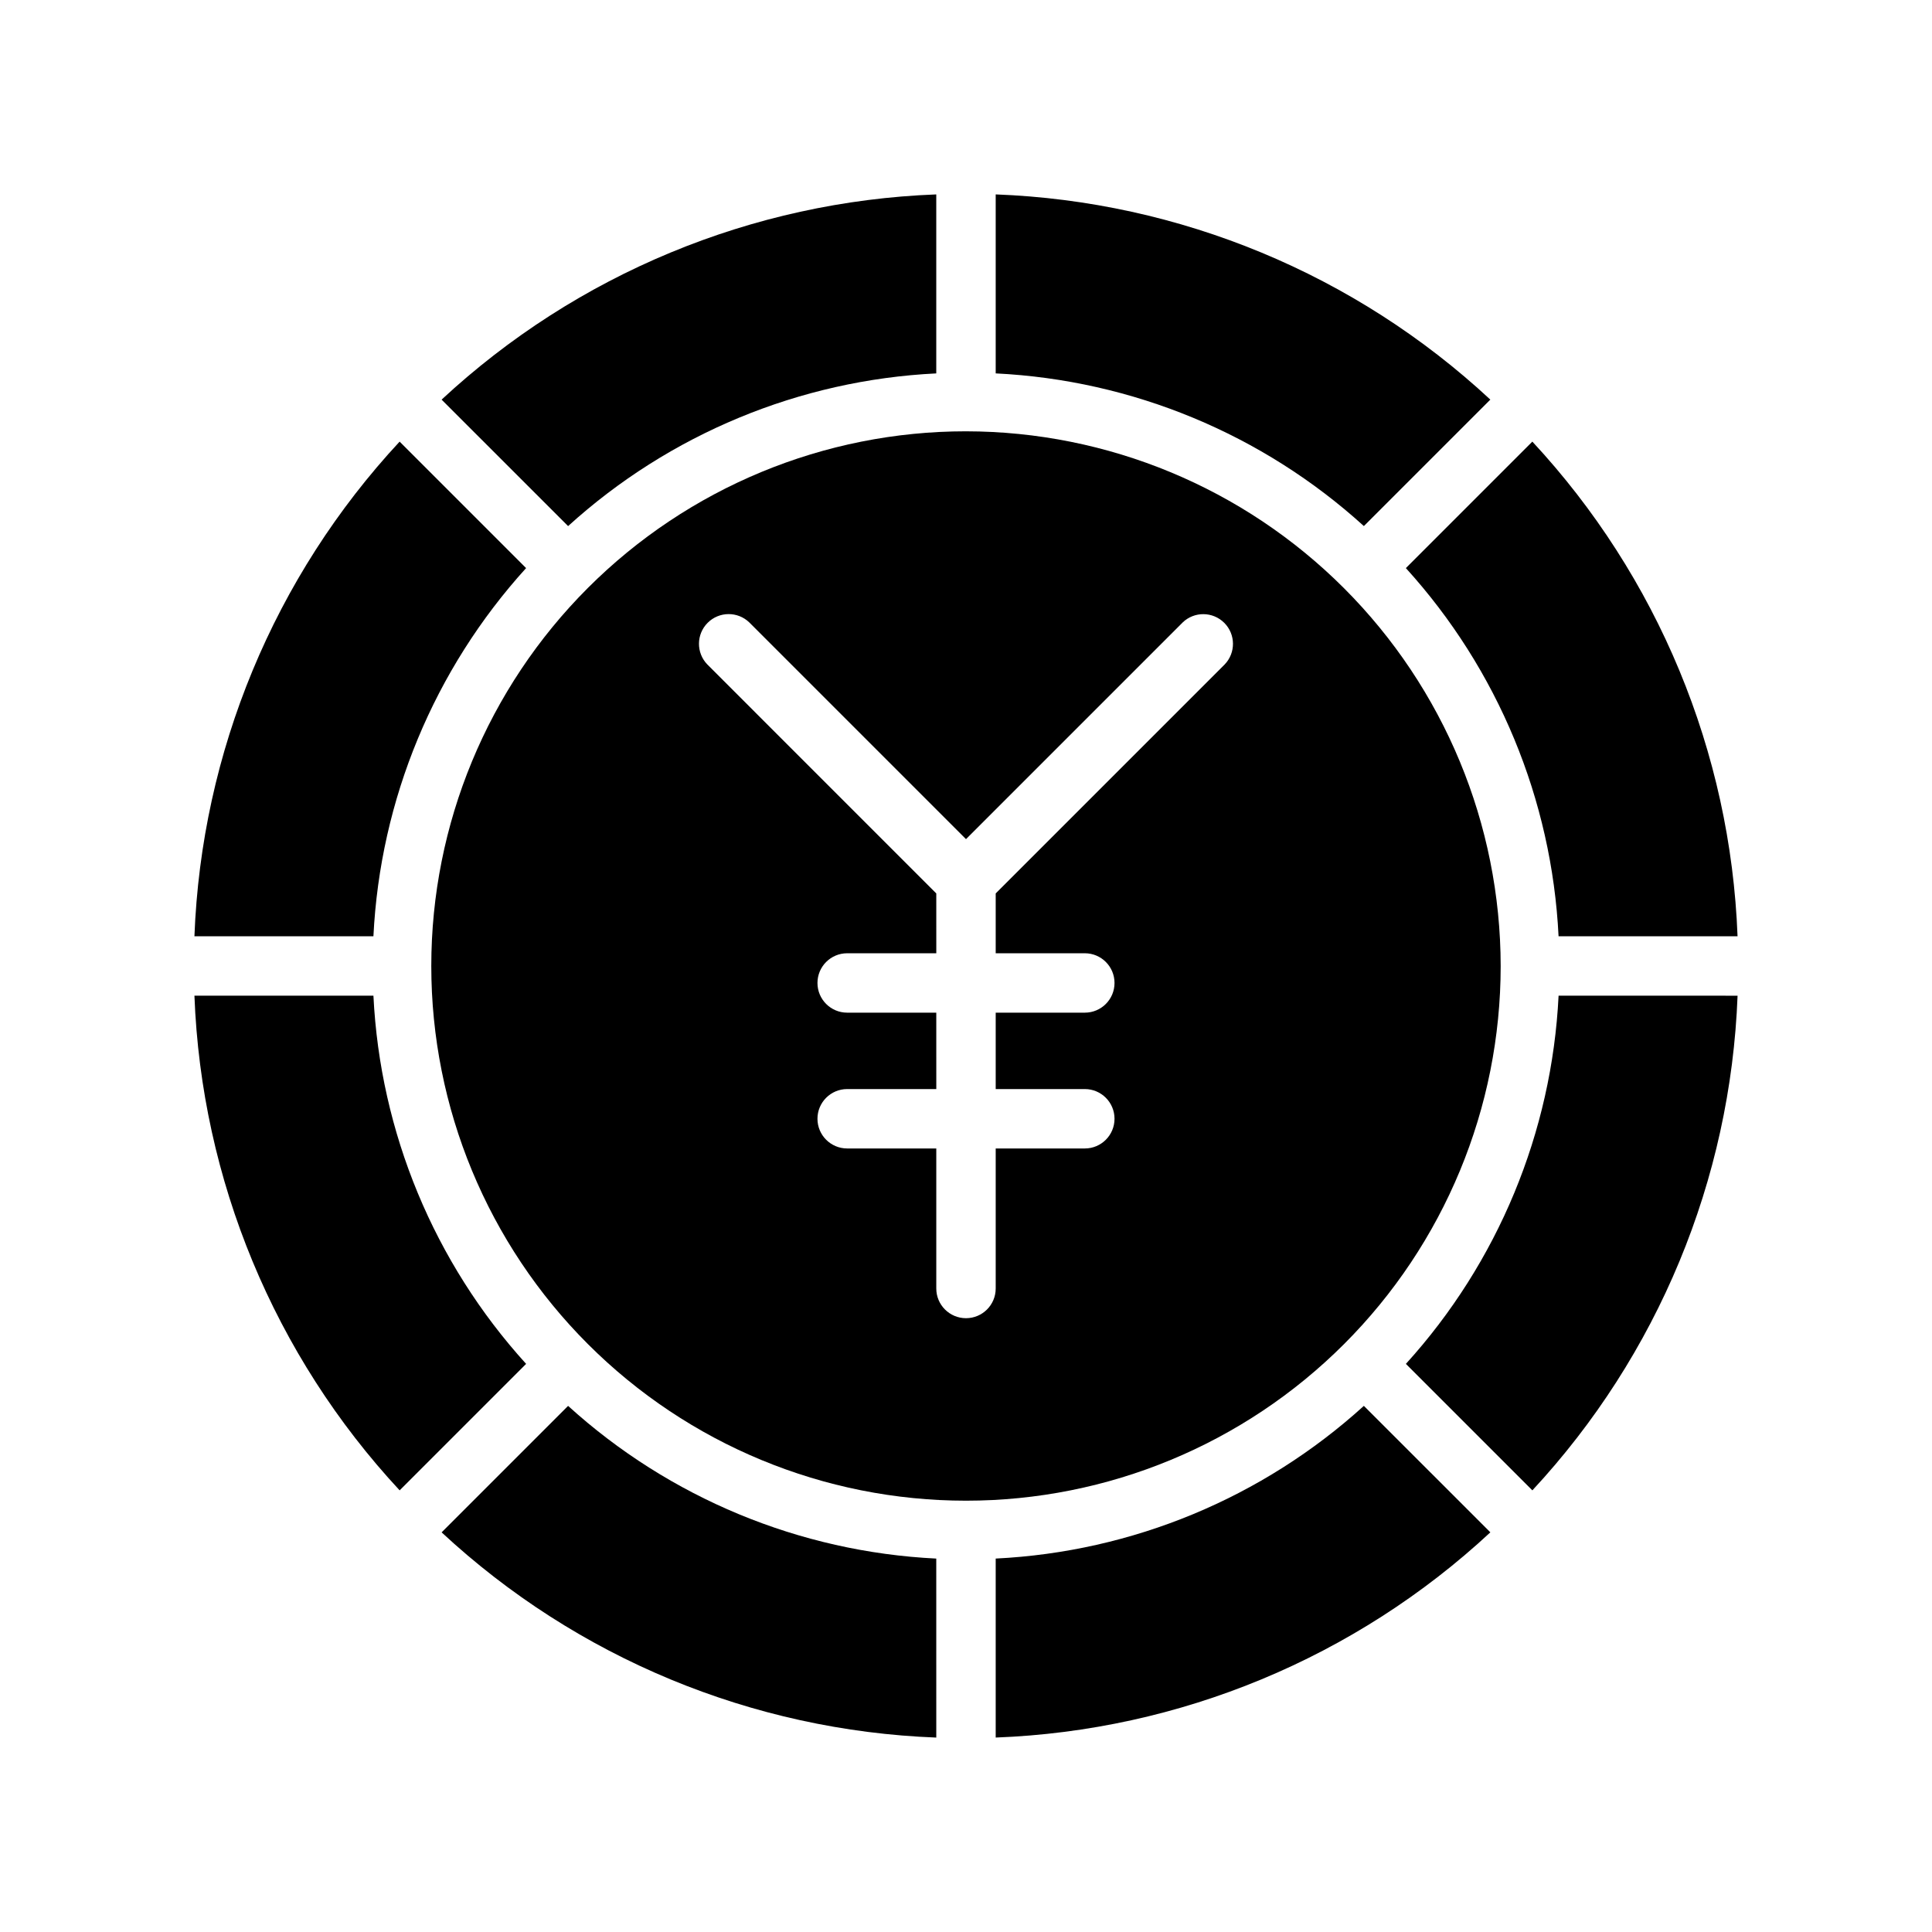<?xml version="1.0" encoding="UTF-8"?>
<!-- Uploaded to: SVG Repo, www.svgrepo.com, Generator: SVG Repo Mixer Tools -->
<svg fill="#000000" width="800px" height="800px" version="1.1" viewBox="144 144 512 512" xmlns="http://www.w3.org/2000/svg">
 <g>
  <path d="m400 258.3c-37.582 0-73.621 14.93-100.2 41.504-26.574 26.574-41.504 62.613-41.504 100.2 0 37.578 14.93 73.621 41.504 100.19 26.574 26.574 62.613 41.504 100.2 41.504 37.578 0 73.621-14.93 100.19-41.504 26.574-26.57 41.504-62.613 41.504-100.19-0.043-37.57-14.984-73.586-41.547-100.15-26.566-26.566-62.582-41.508-100.15-41.551zm68.543 61.797-60.672 60.672v15.855h23.617c4.348 0 7.871 3.523 7.871 7.871s-3.523 7.871-7.871 7.871h-23.617v20.246h23.617c4.348 0 7.871 3.523 7.871 7.871s-3.523 7.871-7.871 7.871h-23.617v37.109c0 4.348-3.523 7.871-7.871 7.871s-7.875-3.523-7.875-7.871v-37.109h-23.613c-4.348 0-7.875-3.523-7.875-7.871s3.527-7.871 7.875-7.871h23.617l-0.004-20.246h-23.613c-4.348 0-7.875-3.523-7.875-7.871s3.527-7.871 7.875-7.871h23.617l-0.004-15.855-60.668-60.672c-2.996-3.086-2.957-8.008 0.082-11.047 3.043-3.043 7.961-3.078 11.047-0.086l57.414 57.414 57.41-57.41v-0.004c3.086-2.981 7.996-2.938 11.035 0.098 3.035 3.035 3.078 7.945 0.094 11.035z"/>
  <path d="m557.04 407.87c-1.777 36.23-16.082 70.719-40.465 97.574l33.516 33.516c33.242-35.773 52.539-82.293 54.383-131.09z"/>
  <path d="m242.96 407.87h-47.434c1.844 48.797 21.141 95.316 54.383 131.09l33.516-33.516c-24.383-26.855-38.688-61.34-40.465-97.57z"/>
  <path d="m407.87 195.52v47.434c36.227 1.777 70.715 16.082 97.57 40.461l33.516-33.516v0.004c-35.77-33.242-82.289-52.539-131.09-54.383z"/>
  <path d="m242.96 392.12c1.777-36.227 16.078-70.715 40.461-97.57l-33.516-33.516c-33.238 35.773-52.535 82.289-54.379 131.09z"/>
  <path d="m516.57 294.55c24.383 26.852 38.688 61.34 40.465 97.57h47.434c-1.844-48.797-21.141-95.316-54.383-131.09z"/>
  <path d="m505.44 516.57c-26.855 24.383-61.344 38.688-97.57 40.465v47.434c48.797-1.844 95.316-21.141 131.09-54.383z"/>
  <path d="m392.12 557.04c-36.227-1.777-70.715-16.082-97.57-40.465l-33.516 33.516c35.773 33.242 82.289 52.539 131.09 54.383z"/>
  <path d="m294.55 283.42c26.855-24.383 61.344-38.688 97.57-40.465v-47.434c-48.797 1.844-95.312 21.141-131.09 54.383z"/>
 </g>
</svg>